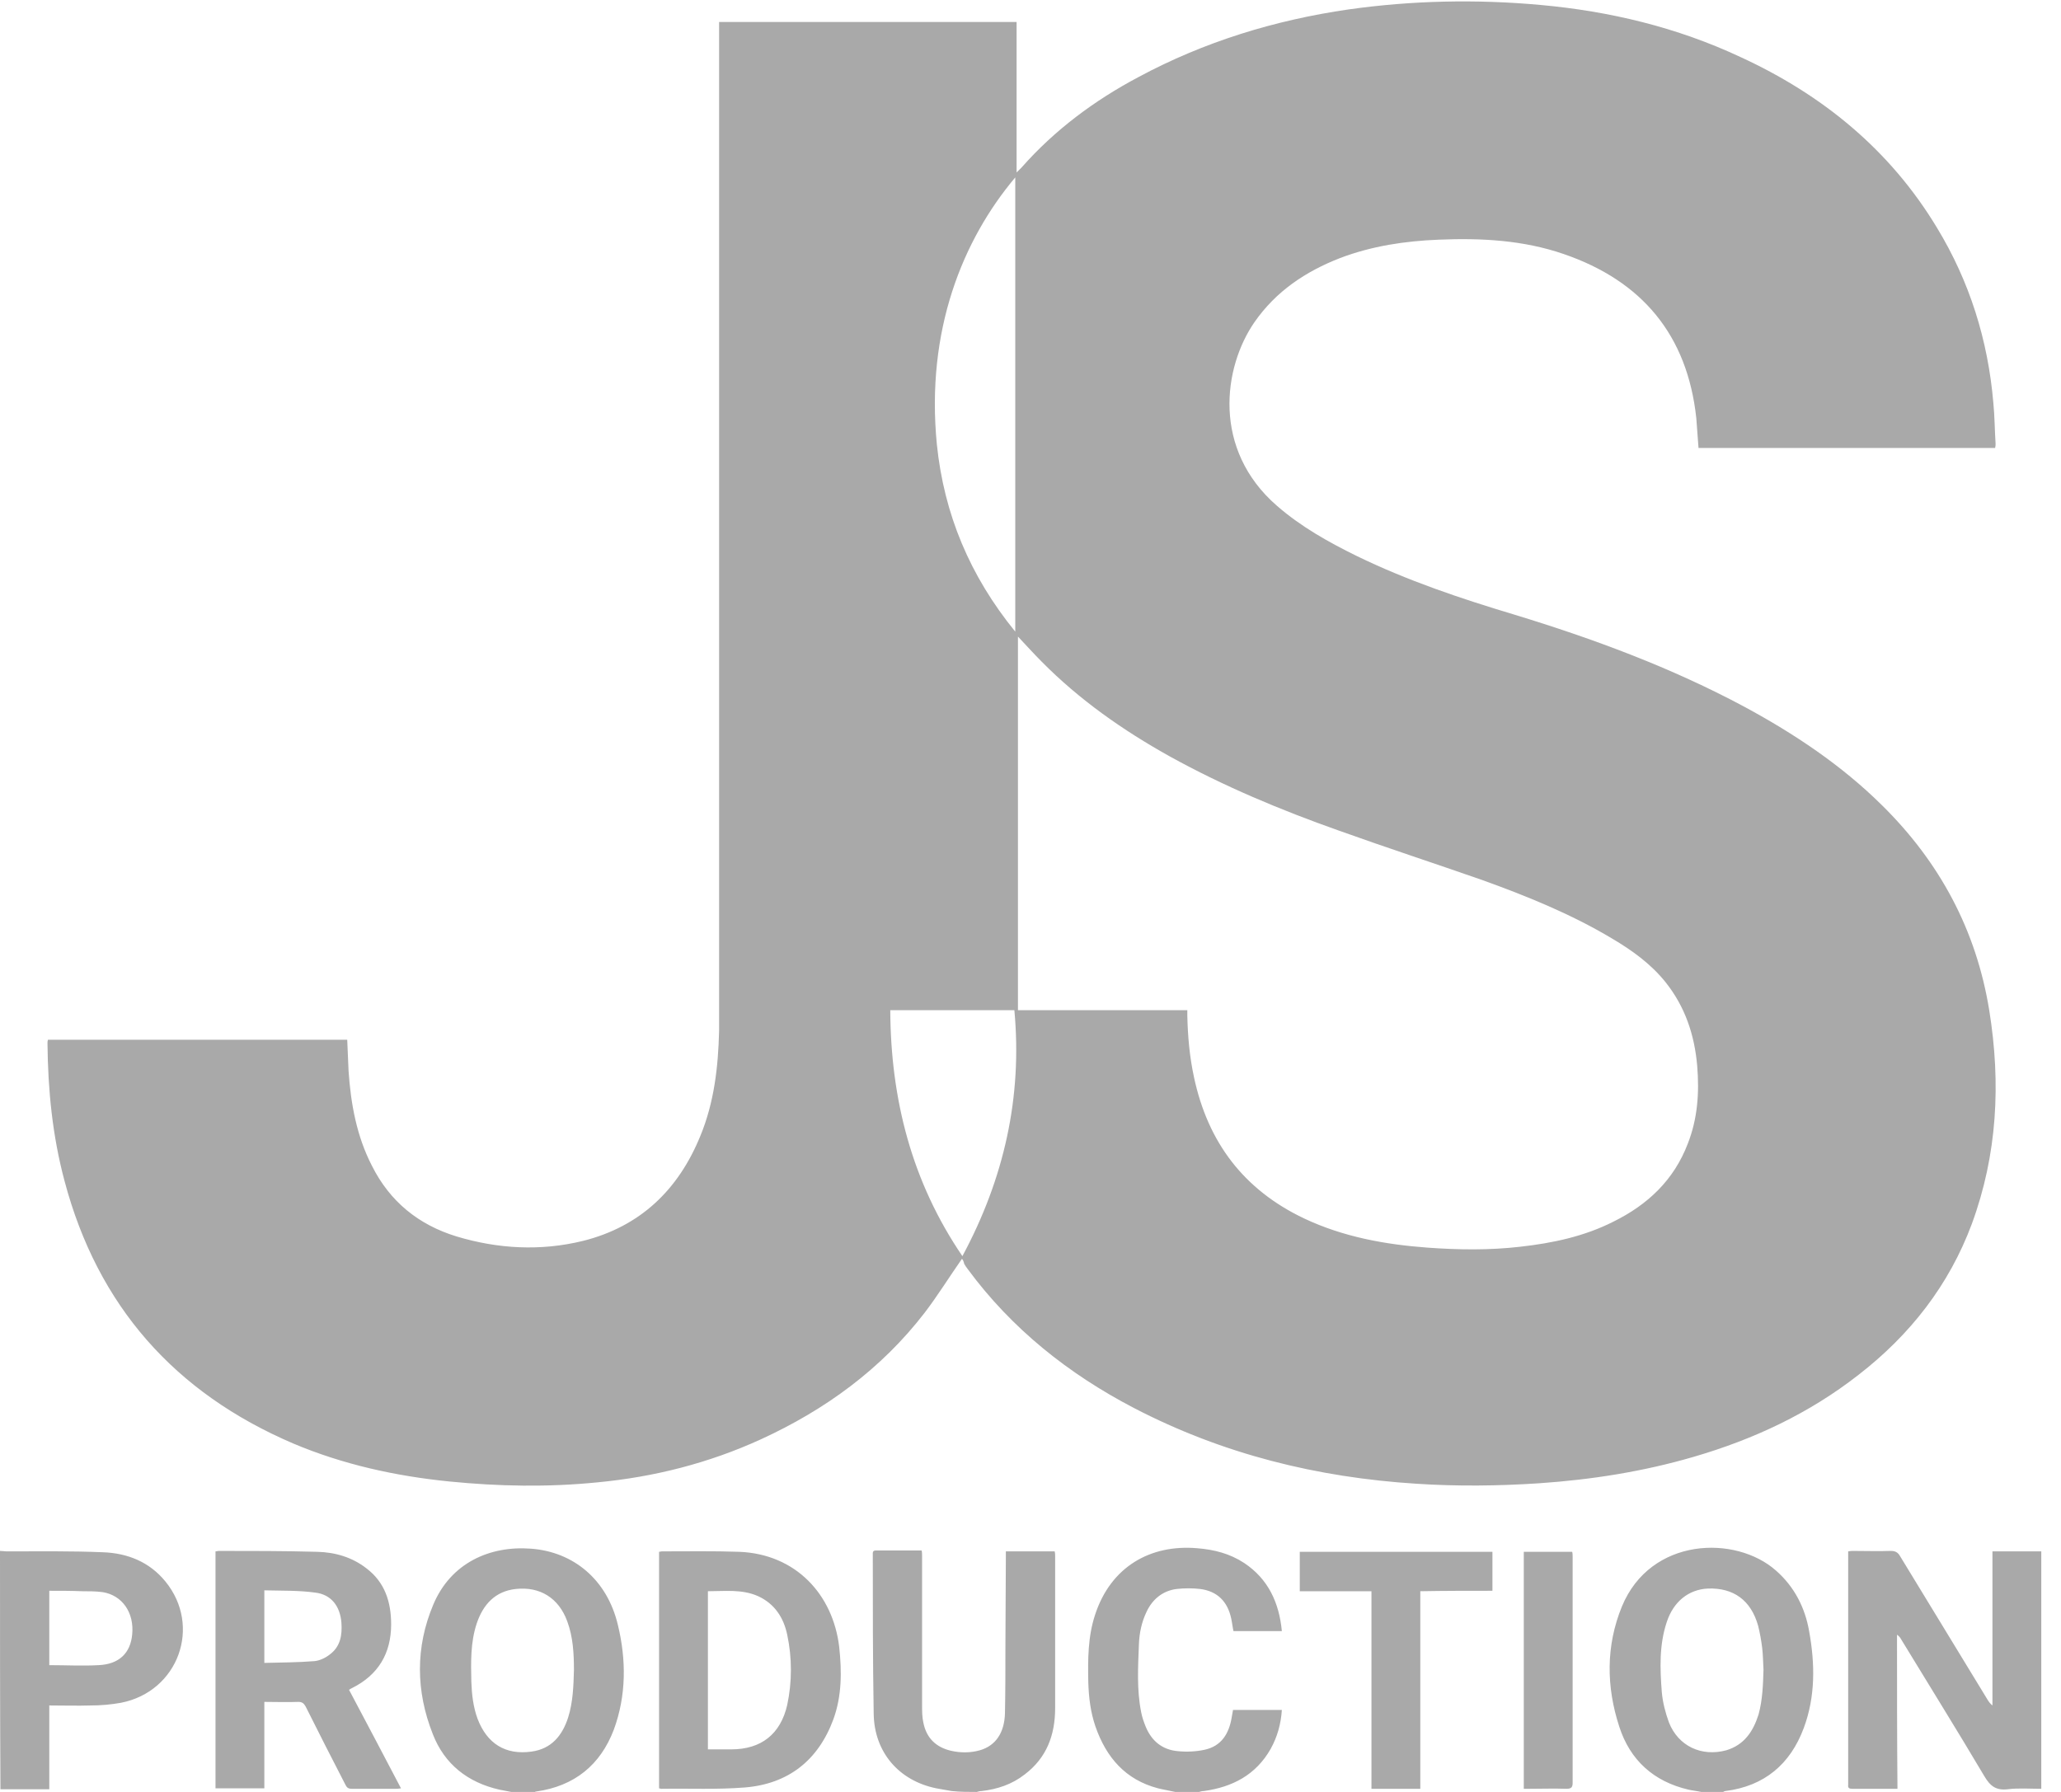 <?xml version="1.0" encoding="utf-8"?>
<!-- Generator: Adobe Illustrator 26.3.1, SVG Export Plug-In . SVG Version: 6.00 Build 0)  -->
<svg version="1.1" id="Vrstva_1" xmlns="http://www.w3.org/2000/svg" xmlns:xlink="http://www.w3.org/1999/xlink" x="0px" y="0px"
	 width="46px" height="40px" viewBox="0 0 46 40" enable-background="new 0 0 46 40" xml:space="preserve">
<path fill="#A9A9A9" d="M37.97,40c-0.09-0.02-0.19-0.03-0.28-0.05c-0.78-0.18-1.31-0.66-1.55-1.41c-0.29-0.89-0.3-1.8,0.06-2.68
	c0.64-1.55,2.54-1.6,3.44-0.8c0.41,0.36,0.65,0.83,0.74,1.36c0.13,0.72,0.14,1.45-0.12,2.15c-0.3,0.81-0.88,1.3-1.75,1.41
	c-0.02,0-0.03,0.01-0.05,0.02C38.3,40,38.13,40,37.97,40z M39.36,37.27c-0.01-0.16-0.01-0.33-0.03-0.49
	c-0.02-0.16-0.05-0.33-0.09-0.49c-0.16-0.57-0.55-0.85-1.12-0.83c-0.43,0.02-0.77,0.29-0.92,0.75c-0.17,0.51-0.15,1.04-0.11,1.56
	c0.02,0.23,0.08,0.46,0.16,0.68c0.21,0.53,0.73,0.77,1.28,0.62c0.4-0.12,0.6-0.42,0.72-0.8C39.34,37.94,39.35,37.6,39.36,37.27z
	 M11.41,40c-0.09-0.02-0.17-0.03-0.26-0.05c-0.71-0.16-1.23-0.57-1.49-1.24c-0.38-0.96-0.39-1.94,0.01-2.89
	c0.39-0.93,1.26-1.32,2.18-1.25c0.95,0.07,1.7,0.69,1.94,1.7c0.19,0.78,0.19,1.58-0.09,2.34c-0.3,0.79-0.88,1.26-1.73,1.38
	c-0.02,0-0.03,0.01-0.05,0.02C11.75,40,11.58,40,11.41,40z M12.81,37.28c0-0.37-0.02-0.74-0.15-1.09c-0.19-0.52-0.61-0.78-1.15-0.72
	c-0.46,0.05-0.73,0.35-0.87,0.77c-0.14,0.42-0.13,0.86-0.12,1.3c0.01,0.28,0.04,0.56,0.14,0.83c0.21,0.55,0.62,0.81,1.2,0.73
	c0.45-0.06,0.69-0.36,0.82-0.76C12.79,37.99,12.8,37.63,12.81,37.28z M21.8,40c0.04-0.01,0.07-0.02,0.11-0.02
	c0.35-0.04,0.68-0.15,0.96-0.37c0.49-0.37,0.68-0.88,0.68-1.48c0-1.13,0-2.26,0-3.39c0-0.04,0-0.07-0.01-0.11c-0.37,0-0.72,0-1.09,0
	c0,0.05,0,0.08,0,0.12c0,0.67-0.01,1.35-0.01,2.02c0,0.49,0,0.98-0.01,1.47c-0.01,0.44-0.21,0.73-0.56,0.83
	c-0.21,0.06-0.43,0.06-0.65,0.01c-0.33-0.08-0.54-0.28-0.61-0.62c-0.03-0.13-0.03-0.26-0.03-0.4c0-1.11,0-2.22,0-3.33
	c0-0.04,0-0.08-0.01-0.12c-0.35,0-0.69,0-1.02,0c-0.08,0-0.07,0.05-0.07,0.1c0,1.18,0,2.36,0.02,3.54c0.01,0.86,0.56,1.5,1.4,1.67
	c0.11,0.02,0.22,0.04,0.34,0.06C21.43,40,21.61,40,21.8,40z M0,34.62c0.05,0,0.1,0.01,0.14,0.01c0.72,0,1.44-0.01,2.16,0.02
	c0.54,0.02,1.03,0.21,1.39,0.65c0.82,1,0.29,2.46-0.99,2.71c-0.22,0.04-0.45,0.06-0.67,0.06c-0.31,0.01-0.61,0-0.93,0
	c0,0.62,0,1.24,0,1.87c-0.37,0-0.73,0-1.09,0C0,38.16,0,36.39,0,34.62z M1.1,35.51c0,0.56,0,1.11,0,1.66c0.37,0,0.74,0.02,1.1,0
	c0.46-0.02,0.71-0.27,0.75-0.68C3,36,2.73,35.61,2.29,35.54c-0.15-0.02-0.3-0.02-0.45-0.02C1.59,35.51,1.35,35.51,1.1,35.51z
	 M26.76,40c0.04-0.01,0.07-0.02,0.11-0.02c0.64-0.09,1.16-0.36,1.49-0.94c0.15-0.27,0.23-0.56,0.25-0.87c-0.37,0-0.72,0-1.09,0
	c-0.01,0.06-0.02,0.11-0.03,0.17c-0.06,0.36-0.23,0.64-0.61,0.72c-0.19,0.04-0.4,0.05-0.59,0.03c-0.35-0.03-0.59-0.23-0.72-0.55
	c-0.04-0.1-0.08-0.21-0.1-0.32c-0.1-0.5-0.07-1.01-0.05-1.52c0.01-0.25,0.06-0.49,0.17-0.72c0.13-0.28,0.36-0.47,0.67-0.51
	c0.17-0.02,0.36-0.02,0.53,0c0.38,0.05,0.61,0.28,0.69,0.66c0.02,0.09,0.03,0.19,0.05,0.28c0.36,0,0.72,0,1.08,0
	c-0.06-0.63-0.3-1.16-0.84-1.52c-0.32-0.21-0.67-0.3-1.05-0.33c-1.04-0.09-1.93,0.41-2.28,1.49c-0.16,0.49-0.16,0.99-0.15,1.5
	c0.01,0.34,0.05,0.67,0.16,0.99c0.24,0.69,0.67,1.19,1.4,1.38c0.12,0.03,0.25,0.05,0.38,0.08C26.4,40,26.58,40,26.76,40z
	 M21.47,28.1c-0.28,0.4-0.54,0.82-0.83,1.2c-0.97,1.26-2.22,2.17-3.66,2.83c-1.16,0.53-2.38,0.84-3.65,0.96
	c-1.1,0.11-2.2,0.09-3.3-0.02c-1.2-0.12-2.38-0.38-3.49-0.85c-2.64-1.13-4.36-3.07-5.1-5.86c-0.27-1.01-0.37-2.03-0.38-3.07
	c0-0.03,0-0.05,0.01-0.08c2.23,0,4.45,0,6.68,0c0.01,0.24,0.02,0.47,0.03,0.7c0.05,0.73,0.18,1.45,0.52,2.11
	c0.4,0.8,1.04,1.32,1.89,1.58c0.93,0.28,1.88,0.33,2.82,0.1c1.28-0.32,2.13-1.14,2.62-2.34c0.31-0.75,0.4-1.54,0.42-2.35
	c0-0.1,0-0.21,0-0.31c0-7.35,0-14.69,0-22.04c0-0.05,0-0.11,0-0.17c2.22,0,4.43,0,6.64,0c0,1.11,0,2.22,0,3.36
	c0.05-0.05,0.08-0.08,0.11-0.11c0.74-0.84,1.63-1.5,2.61-2.02c1.47-0.79,3.04-1.27,4.69-1.51c1.42-0.2,2.85-0.23,4.28-0.1
	c1.55,0.14,3.05,0.5,4.46,1.16c1.83,0.84,3.34,2.07,4.39,3.81c0.73,1.2,1.14,2.51,1.26,3.91c0.03,0.3,0.03,0.61,0.05,0.91
	c0,0.03,0,0.06-0.01,0.1c-2.21,0-4.41,0-6.62,0c-0.02-0.22-0.03-0.45-0.05-0.67c-0.2-1.85-1.21-3.06-2.96-3.66
	c-0.9-0.31-1.84-0.36-2.79-0.32c-0.75,0.03-1.49,0.14-2.2,0.41c-0.77,0.3-1.43,0.74-1.91,1.43c-0.7,1.01-0.95,2.84,0.5,4.1
	c0.54,0.47,1.15,0.81,1.78,1.12c1.13,0.55,2.32,0.95,3.52,1.31c1.77,0.54,3.5,1.18,5.14,2.06c1.11,0.6,2.16,1.3,3.06,2.19
	c1.29,1.27,2.11,2.79,2.4,4.59c0.26,1.62,0.18,3.21-0.39,4.76c-0.51,1.37-1.38,2.48-2.53,3.37c-1.1,0.86-2.34,1.44-3.68,1.83
	c-1.13,0.33-2.28,0.51-3.45,0.59c-0.91,0.06-1.83,0.07-2.74,0.01c-2.21-0.14-4.32-0.66-6.3-1.69c-1.46-0.76-2.73-1.77-3.71-3.1
	c-0.03-0.04-0.06-0.08-0.08-0.12C21.51,28.16,21.49,28.12,21.47,28.1z M26.5,22.55c0,0.05,0,0.08,0,0.12
	c0.01,0.46,0.05,0.92,0.15,1.38c0.31,1.45,1.11,2.51,2.46,3.15c0.87,0.41,1.8,0.58,2.75,0.65c0.69,0.05,1.38,0.06,2.07-0.02
	c0.72-0.08,1.43-0.23,2.08-0.56c0.77-0.38,1.35-0.93,1.66-1.74c0.22-0.56,0.26-1.14,0.21-1.74c-0.06-0.69-0.27-1.32-0.71-1.87
	c-0.33-0.41-0.75-0.71-1.19-0.97c-0.92-0.55-1.91-0.95-2.91-1.31c-1.06-0.37-2.13-0.72-3.19-1.1c-1.3-0.46-2.57-0.99-3.78-1.66
	c-1.04-0.58-2.01-1.26-2.85-2.11c-0.18-0.18-0.35-0.37-0.53-0.56c0,2.78,0,5.55,0,8.34C23.98,22.55,25.23,22.55,26.5,22.55z
	 M22.66,3.96c-1.17,1.39-2,3.41-1.75,5.96c0.16,1.56,0.74,2.94,1.75,4.18C22.66,10.7,22.66,7.34,22.66,3.96z M19.87,22.55
	c0.01,1.99,0.48,3.83,1.61,5.49c0.93-1.73,1.34-3.55,1.16-5.49C21.73,22.55,20.8,22.55,19.87,22.55z M42.34,36.49
	c0.04,0.03,0.07,0.06,0.09,0.1c0.62,1.02,1.25,2.03,1.86,3.06c0.13,0.22,0.26,0.32,0.52,0.29c0.24-0.03,0.49-0.01,0.75-0.01
	c0-1.77,0-3.53,0-5.3c-0.36,0-0.72,0-1.09,0c0,1.15,0,2.29,0,3.44c-0.05-0.04-0.08-0.08-0.11-0.13c-0.65-1.07-1.3-2.13-1.95-3.2
	c-0.05-0.09-0.11-0.12-0.21-0.12c-0.28,0.01-0.56,0-0.83,0c-0.04,0-0.07,0-0.12,0.01c0,0.06,0,0.1,0,0.15c0,1.66,0,3.33,0,4.99
	c0,0.02,0,0.04,0,0.07c-0.01,0.07,0.02,0.09,0.09,0.09c0.16,0,0.32,0,0.48,0c0.17,0,0.34,0,0.53,0
	C42.34,38.77,42.34,37.63,42.34,36.49z M7.79,37.72c0.39,0.73,0.77,1.46,1.16,2.2c-0.06,0.01-0.09,0.01-0.12,0.01
	c-0.33,0-0.65,0-0.98,0c-0.08,0-0.11-0.03-0.14-0.09c-0.3-0.58-0.6-1.17-0.89-1.75c-0.04-0.07-0.08-0.1-0.16-0.1
	c-0.25,0.01-0.5,0-0.76,0c0,0.65,0,1.29,0,1.93c-0.37,0-0.73,0-1.09,0c0-1.76,0-3.52,0-5.29c0.03,0,0.05-0.01,0.07-0.01
	c0.73,0,1.47,0,2.2,0.02c0.4,0.01,0.78,0.12,1.1,0.37c0.41,0.31,0.55,0.75,0.55,1.25c0,0.65-0.29,1.13-0.87,1.42
	C7.84,37.69,7.82,37.7,7.79,37.72z M5.9,35.5c0,0.55,0,1.07,0,1.62c0.38-0.01,0.75-0.01,1.12-0.04c0.11-0.01,0.24-0.07,0.33-0.14
	c0.25-0.18,0.29-0.44,0.27-0.72c-0.03-0.37-0.23-0.63-0.59-0.67C6.67,35.5,6.29,35.51,5.9,35.5z M14.71,39.92c0-1.76,0-3.52,0-5.28
	c0.02,0,0.04-0.01,0.07-0.01c0.57,0,1.15-0.01,1.72,0.01c1.26,0.05,2.09,0.95,2.23,2.12c0.06,0.55,0.06,1.1-0.13,1.62
	c-0.34,0.92-1.01,1.44-1.97,1.52c-0.62,0.05-1.24,0.02-1.87,0.03C14.74,39.93,14.73,39.92,14.71,39.92z M15.8,39.05
	c0.18,0,0.35,0,0.52,0c0.67,0,1.1-0.34,1.25-0.99c0.11-0.52,0.11-1.05,0-1.57c-0.08-0.38-0.28-0.69-0.65-0.86
	c-0.36-0.16-0.74-0.11-1.12-0.11C15.8,36.7,15.8,37.86,15.8,39.05z M33.31,35.51c0-0.3,0-0.59,0-0.87c-1.44,0-2.87,0-4.3,0
	c0,0.29,0,0.58,0,0.88c0.53,0,1.06,0,1.6,0c0,1.48,0,2.94,0,4.41c0.37,0,0.72,0,1.09,0c0-1.47,0-2.93,0-4.41
	C32.24,35.51,32.77,35.51,33.31,35.51z M34.01,39.93c0.04,0,0.08,0,0.12,0c0.28,0,0.56-0.01,0.83,0c0.12,0,0.14-0.04,0.14-0.14
	c0-1.68,0-3.36,0-5.03c0-0.04,0-0.08-0.01-0.12c-0.37,0-0.72,0-1.08,0C34.01,36.4,34.01,38.16,34.01,39.93z"/>
<g>
</g>
<g>
</g>
<g>
</g>
<g>
</g>
<g>
</g>
<g>
</g>
</svg>
